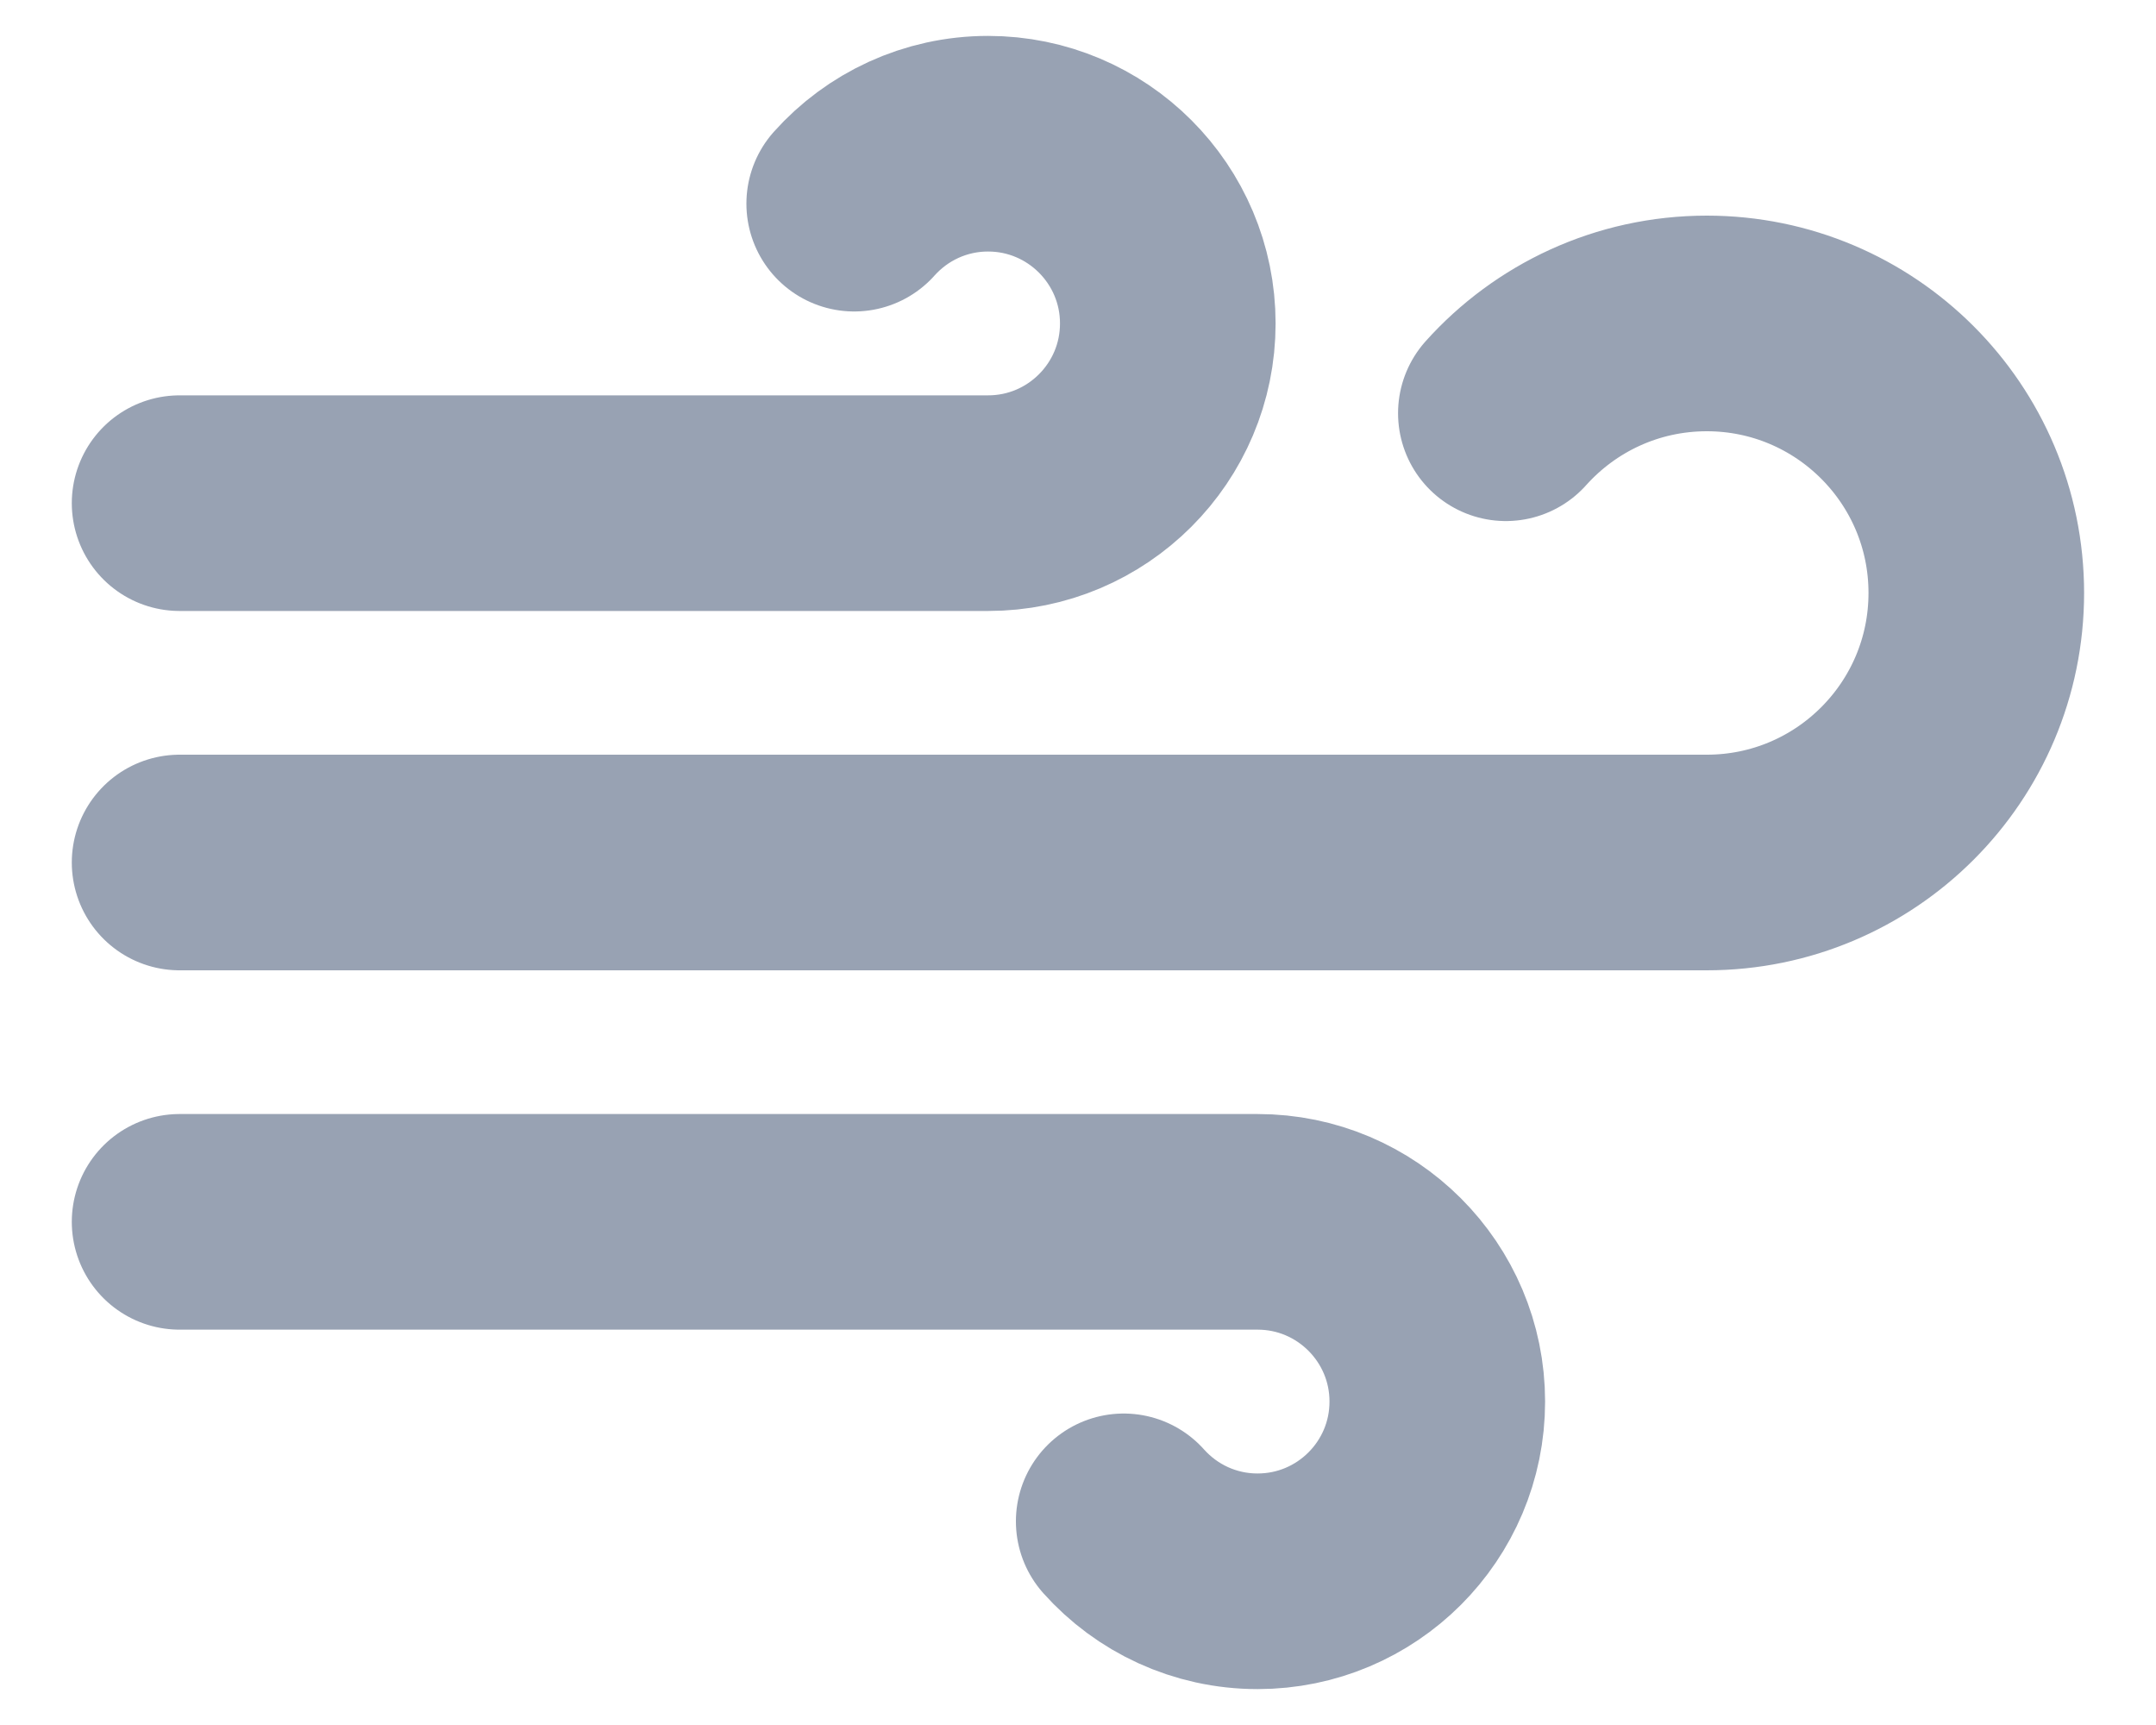 <svg width="20" height="16" viewBox="0 0 20 16" fill="none" xmlns="http://www.w3.org/2000/svg">
<path d="M7.924 1.889C8.229 1.548 8.672 1.333 9.166 1.333C10.086 1.333 10.833 2.08 10.833 3C10.833 3.921 10.086 4.667 9.166 4.667H1.666M10.424 14.111C10.729 14.452 11.172 14.667 11.666 14.667C12.586 14.667 13.333 13.921 13.333 13C13.333 12.08 12.586 11.333 11.666 11.333H1.666M13.969 3.833C14.427 3.322 15.092 3 15.833 3C17.213 3 18.333 4.119 18.333 5.5C18.333 6.881 17.213 8 15.833 8H1.666" stroke="#98A2B3" stroke-width="2" stroke-linecap="round" stroke-linejoin="round"/>
</svg>
